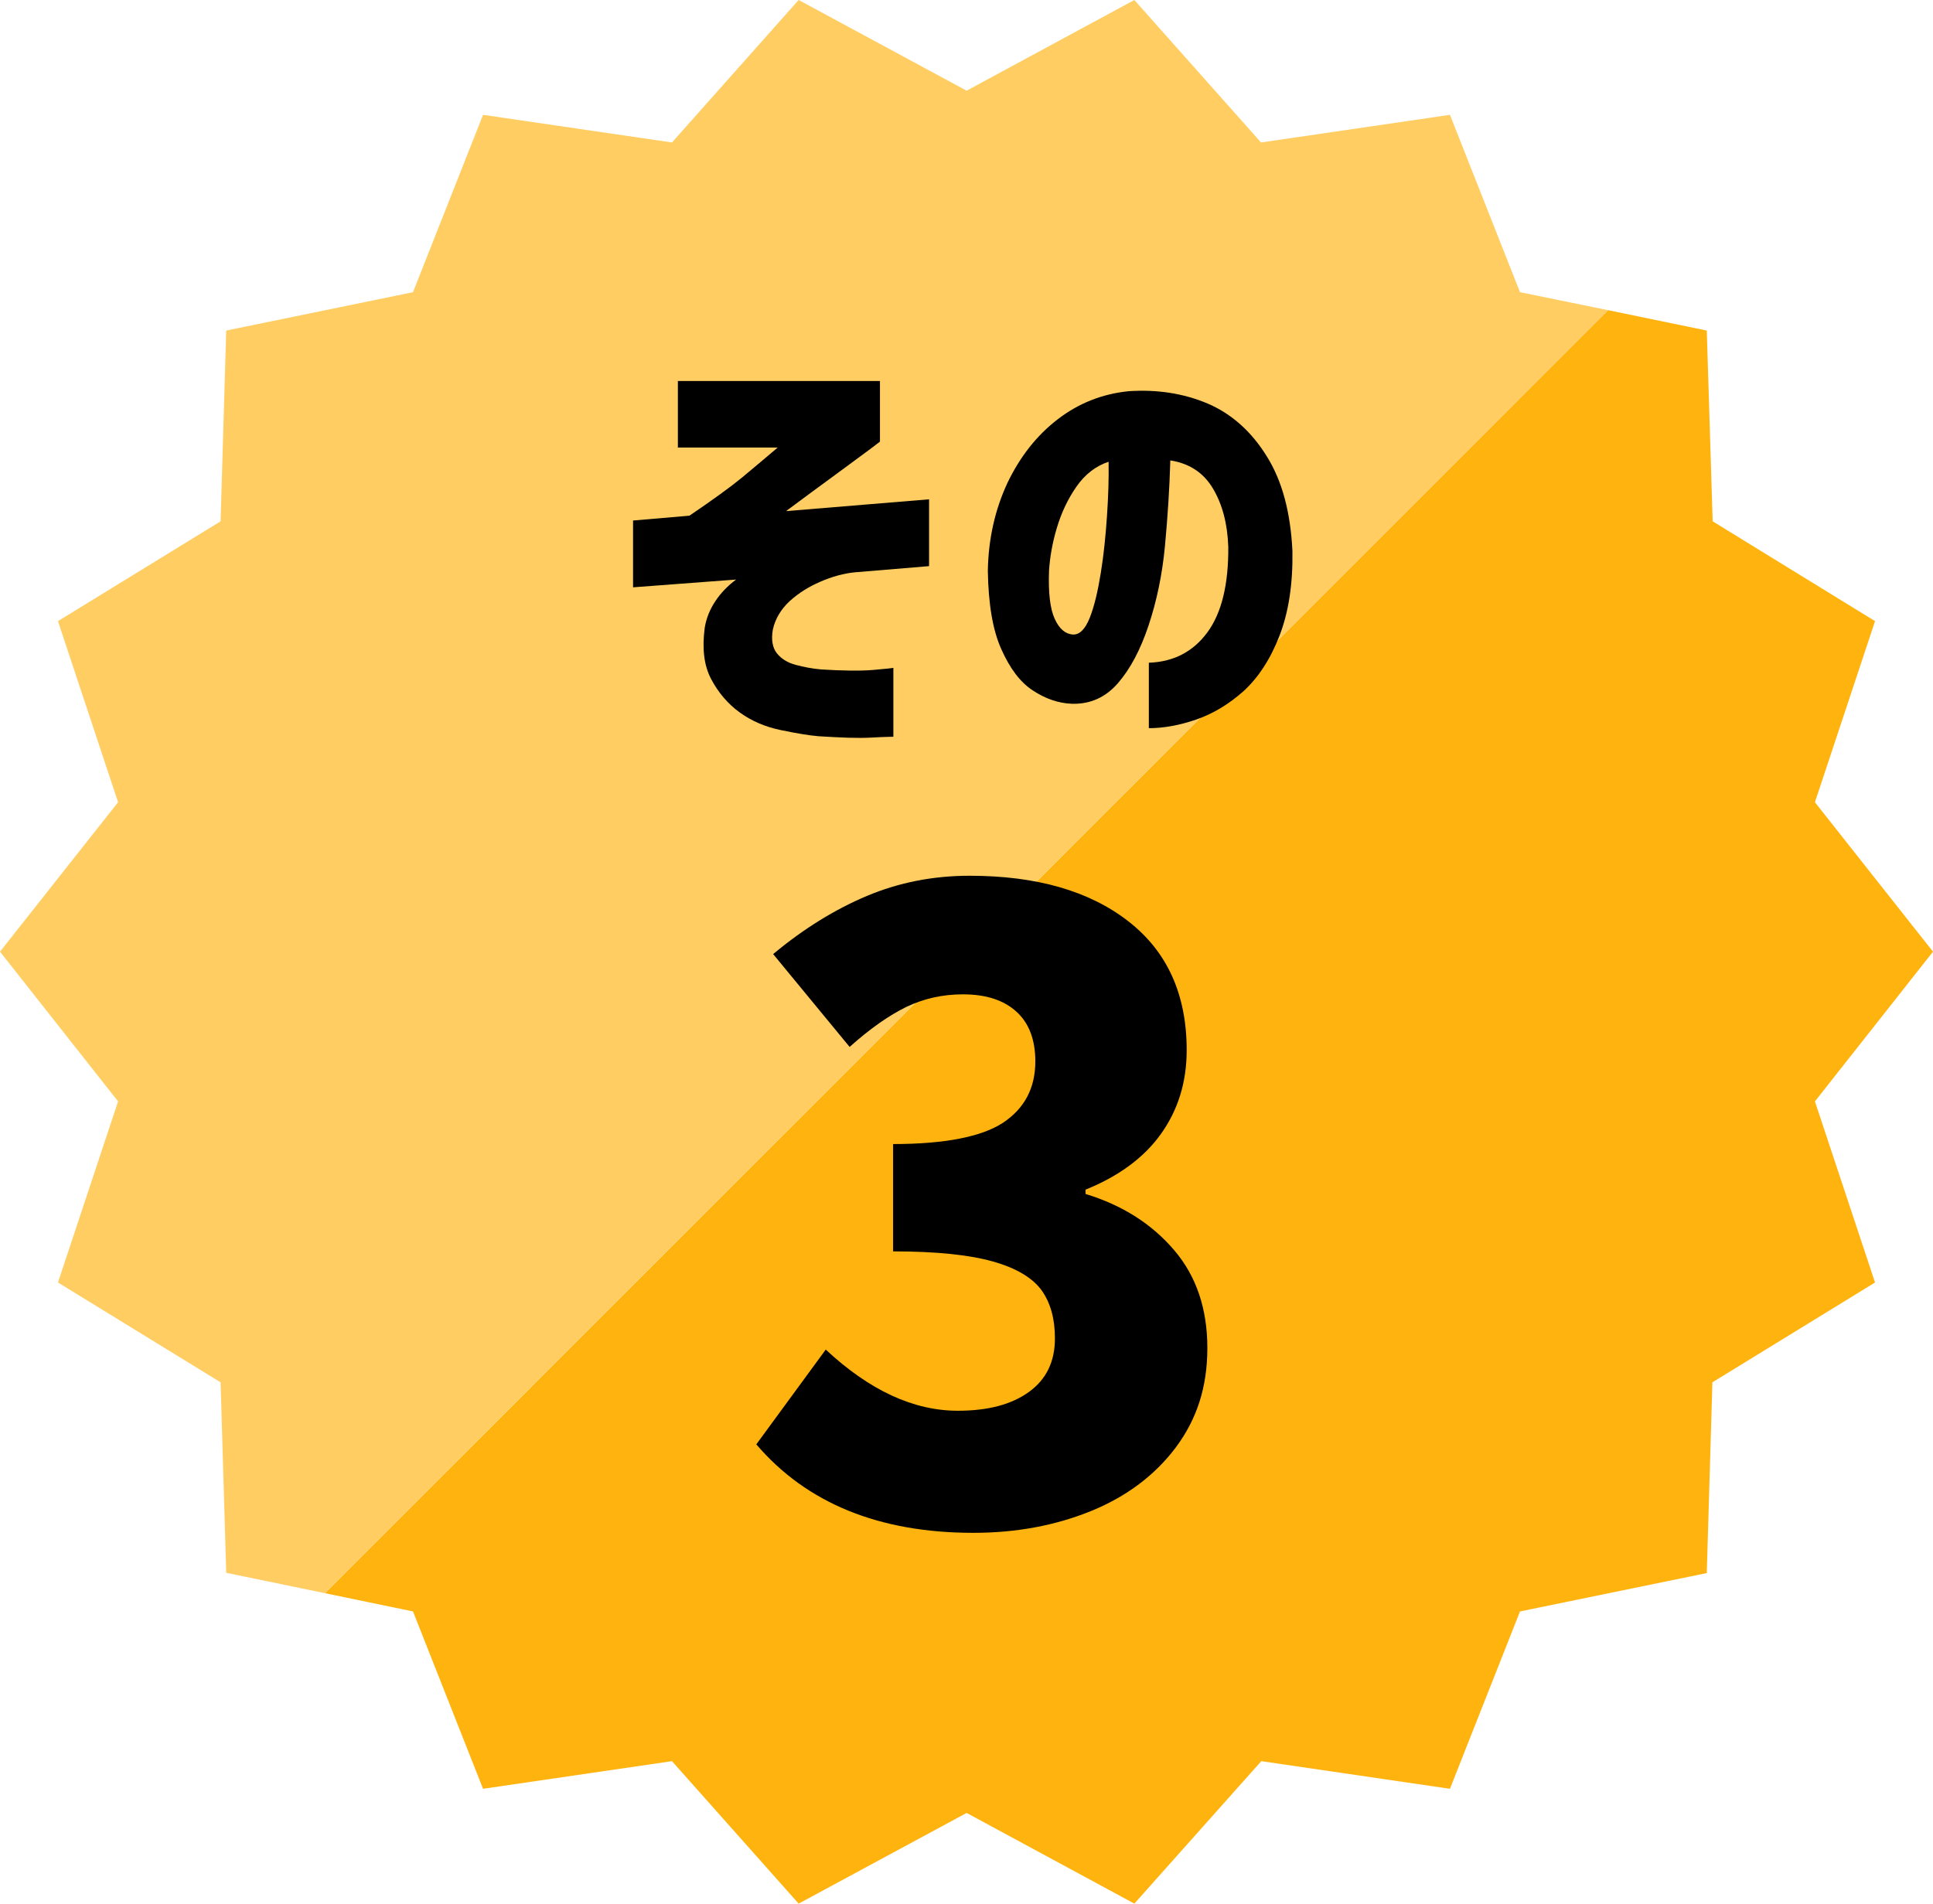 <?xml version="1.0" encoding="UTF-8"?><svg id="b" xmlns="http://www.w3.org/2000/svg" width="72.03" height="70.95" viewBox="0 0 72.03 70.95"><defs><style>.d{fill:#ffb30f;}.e{fill:#ffcd61;}</style></defs><g id="c"><polygon class="d" points="72.03 35.47 67.63 29.9 69.87 23.15 63.82 19.43 63.6 12.32 59.92 11.56 12.11 59.38 15.39 60.06 18 66.67 25.04 65.64 29.76 70.95 36.02 67.57 42.27 70.95 47 65.64 54.03 66.67 56.64 60.06 63.6 58.63 63.81 51.52 69.87 47.8 67.63 41.05 72.03 35.47"/><polygon class="e" points="56.64 10.89 54.03 4.28 46.99 5.31 42.27 0 36.02 3.38 29.76 0 25.04 5.31 18 4.28 15.39 10.89 8.43 12.32 8.22 19.43 2.16 23.15 4.4 29.9 0 35.47 4.4 41.05 2.16 47.8 8.22 51.52 8.43 58.62 12.11 59.38 59.92 11.56 56.64 10.89"/><path d="M25.26,16.69v-2.49h7.53v2.26c-.32.25-.71.53-1.14.85s-.86.63-1.28.94c-.42.31-.78.58-1.08.8l5.33-.44v2.49l-2.76.23c-.42.04-.85.16-1.29.35-.44.19-.82.43-1.15.73-.32.3-.53.65-.62,1.05-.07.39-.01.69.15.89.17.21.4.35.7.43.3.08.61.14.94.17.81.05,1.46.06,1.94.02s.73-.07.76-.08v2.57s-.29,0-.81.03-1.17,0-1.98-.05c-.36-.03-.83-.11-1.41-.23s-1.09-.34-1.53-.66c-.44-.32-.79-.73-1.06-1.24s-.34-1.14-.24-1.91c.06-.37.2-.7.4-1,.2-.3.46-.57.77-.8l-3.84.29v-2.49l2.1-.18c.87-.59,1.52-1.06,1.97-1.43.45-.37.88-.74,1.32-1.11h-3.74Z"/><path d="M45.77,20.38c-.03-.86-.22-1.58-.57-2.17-.35-.59-.88-.94-1.59-1.05-.03,1.05-.1,2.12-.2,3.19-.1,1.07-.31,2.06-.61,2.96-.3.9-.68,1.62-1.14,2.15-.46.53-1.03.79-1.72.77-.51-.02-.99-.19-1.46-.5s-.85-.82-1.17-1.54c-.32-.71-.48-1.69-.5-2.91.02-1.2.27-2.29.73-3.28.47-.98,1.09-1.77,1.87-2.37.78-.6,1.66-.95,2.65-1.05,1.06-.07,2.04.08,2.94.46.89.38,1.63,1.04,2.2,1.96.58.92.89,2.1.96,3.53.02,1.23-.14,2.28-.48,3.16-.34.88-.79,1.56-1.33,2.06-.55.49-1.14.85-1.78,1.07-.64.22-1.23.32-1.76.32v-2.44c.92-.03,1.65-.41,2.18-1.13.53-.72.79-1.78.78-3.18ZM39.98,23.65c.25.01.46-.2.63-.63s.3-.99.41-1.67.18-1.38.23-2.12c.05-.74.07-1.41.06-2.02-.48.16-.88.47-1.2.93-.32.46-.56.97-.73,1.54-.17.57-.26,1.1-.29,1.6-.03.81.04,1.41.21,1.78.17.38.4.57.68.59Z"/><path d="M28.17,53.85l2.6-3.55c1.63,1.52,3.27,2.28,4.92,2.28,1.12,0,2-.23,2.65-.7s.97-1.13.97-2c0-.72-.16-1.31-.49-1.78-.33-.46-.93-.83-1.81-1.08-.88-.25-2.12-.38-3.73-.38v-4c1.92,0,3.29-.27,4.09-.79.8-.53,1.21-1.29,1.21-2.29,0-.8-.23-1.42-.7-1.85-.47-.43-1.13-.65-2-.65-.76,0-1.46.16-2.11.47-.65.32-1.35.81-2.11,1.49l-2.85-3.46c1.14-.95,2.31-1.67,3.5-2.17,1.19-.5,2.47-.75,3.82-.75,2.5,0,4.47.57,5.92,1.7,1.45,1.13,2.17,2.73,2.17,4.8,0,1.19-.32,2.22-.95,3.11-.63.89-1.58,1.59-2.82,2.09v.16c1.38.42,2.47,1.12,3.3,2.09.83.97,1.24,2.19,1.24,3.65s-.39,2.65-1.17,3.7c-.78,1.04-1.84,1.84-3.17,2.38-1.33.54-2.79.81-4.38.81-3.51,0-6.21-1.1-8.09-3.3Z"/></g></svg>